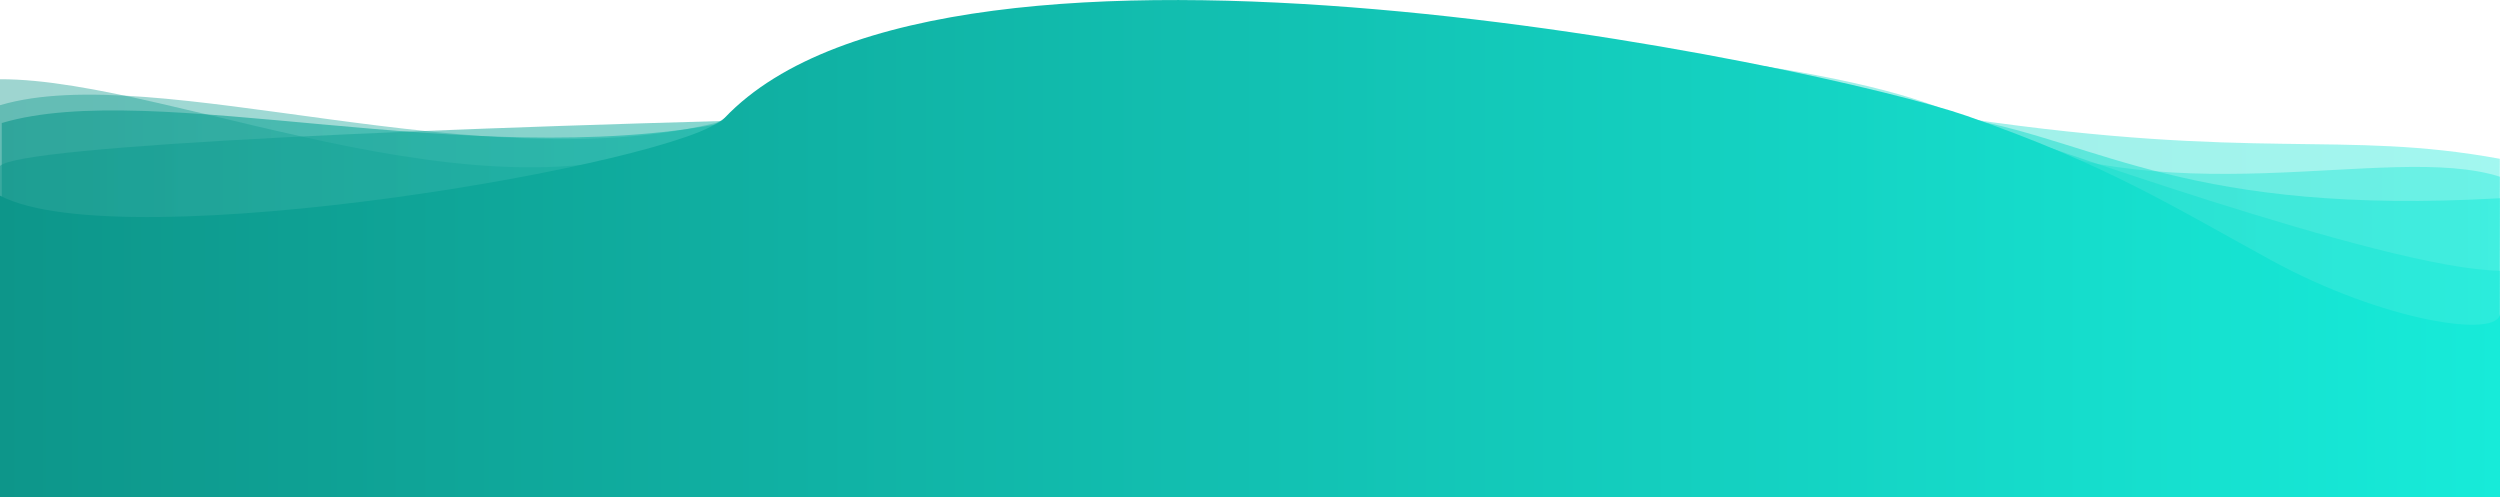 <?xml version="1.0" encoding="utf-8"?>
<!-- Generator: Adobe Illustrator 22.1.0, SVG Export Plug-In . SVG Version: 6.00 Build 0)  -->
<svg version="1.1" id="Calque_1" xmlns="http://www.w3.org/2000/svg" xmlns:xlink="http://www.w3.org/1999/xlink" x="0px" y="0px"
	 viewBox="0 0 1558.7 309.9" style="enable-background:new 0 0 1558.7 309.9;" xml:space="preserve">
<style type="text/css">
	.st0{opacity:0.6;fill:url(#Shape_5_);enable-background:new    ;}
	.st1{opacity:0.4;fill:url(#Shape_6_);enable-background:new    ;}
	.st2{opacity:0.5;fill:url(#Shape_7_);enable-background:new    ;}
	.st3{opacity:0.5;fill:url(#Shape_8_);enable-background:new    ;}
	.st4{opacity:0.4;fill:url(#Shape_9_);enable-background:new    ;}
	.st5{fill:url(#Combined-Shape_1_);}
</style>
<linearGradient id="Shape_5_" gradientUnits="userSpaceOnUse" x1="371.578" y1="454.329" x2="372.578" y2="454.329" gradientTransform="matrix(815.512 0 0 -136.391 -303024.969 62103.484)">
	<stop  offset="0" style="stop-color:#0D968A"/>
	<stop  offset="1" style="stop-color:#17EBD9"/>
</linearGradient>
<path id="Shape" class="st0" d="M816.6,135.3V84.7c-113.8-6.4-238.9-16.1-365.4-8c-159.5,30.6-355.5-28.1-450.1,0v128.5L816.6,135.3
	z"/>
<linearGradient id="Shape_6_" gradientUnits="userSpaceOnUse" x1="371.831" y1="454.746" x2="372.813" y2="454.746" gradientTransform="matrix(1587.758 0 0 -225.254 -590377.812 102567.797)">
	<stop  offset="0" style="stop-color:#0D968A"/>
	<stop  offset="1" style="stop-color:#17EBD9"/>
</linearGradient>
<path id="Shape_1_" class="st1" d="M0,49.4C109.9,49,323.1,153.6,449.5,75.1s658.6-63.1,777.6,0s262.4,12.9,331.6,35.1
	c0,34.7-0.6,136.9-0.6,136.9L0,235.6V49.4z"/>
<linearGradient id="Shape_7_" gradientUnits="userSpaceOnUse" x1="371.829" y1="454.786" x2="372.808" y2="454.786" gradientTransform="matrix(1591.125 0 0 -241.072 -591626.25 109825.07)">
	<stop  offset="0" style="stop-color:#0D968A"/>
	<stop  offset="1" style="stop-color:#17EBD9"/>
</linearGradient>
<path id="Shape_2_" class="st2" d="M0,103.5c24.1-25.7,1043.1-46.1,1226.2-29.5c82.2,14.6,139.3,60.6,332.5,49.6
	c0,8.6,0,186.2,0,186.2L0,280.6C0,280.6,0,132.8,0,103.5z"/>
<linearGradient id="Shape_8_" gradientUnits="userSpaceOnUse" x1="371.826" y1="454.724" x2="372.817" y2="454.724" gradientTransform="matrix(1556.897 0 0 -217.611 -578879.062 99135.789)">
	<stop  offset="0" style="stop-color:#0D968A"/>
	<stop  offset="1" style="stop-color:#17EBD9"/>
</linearGradient>
<path id="Shape_3_" class="st3" d="M1226.9,74.9c32,9.7,260.3,93.1,331.8,93.9v123L16.1,266.4C16.1,266.4,1051.5,63.1,1226.9,74.9z"
	/>
<linearGradient id="Shape_9_" gradientUnits="userSpaceOnUse" x1="371.829" y1="454.756" x2="372.827" y2="454.756" gradientTransform="matrix(1561.232 0 0 -229.105 -580511.438 104358.312)">
	<stop  offset="0" style="stop-color:#0D968A"/>
	<stop  offset="1" style="stop-color:#17EBD9"/>
</linearGradient>
<path id="Shape_4_" class="st4" d="M0,65.6c97.6-28.9,299.8,49,450.9,9.9c142.6-36.9,676.2-8.8,775.6-1.5
	c180.6,26.4,233.9,7,332.1,25l-0.6,186.9L0,270.4C0,270.4,0,88.8,0,65.6z"/>
<linearGradient id="Combined-Shape_1_" gradientUnits="userSpaceOnUse" x1="371.872" y1="454.917" x2="372.826" y2="454.917" gradientTransform="matrix(1633.754 0 0 -308.885 -607547.688 140672.016)">
	<stop  offset="0" style="stop-color:#0D968A"/>
	<stop  offset="1" style="stop-color:#17EBD9"/>
</linearGradient>
<path id="Combined-Shape" class="st5" d="M1558.7,309.9H0V122c76.7,40.1,425-20.4,451.8-48.5c140.3-147.5,684.5-32.6,774.6-1.2
	c87.5,30.5,127.2,55.8,189.7,90c69.8,38.1,142.6,49.2,142.6,32.9V309.9z"/>
</svg>
